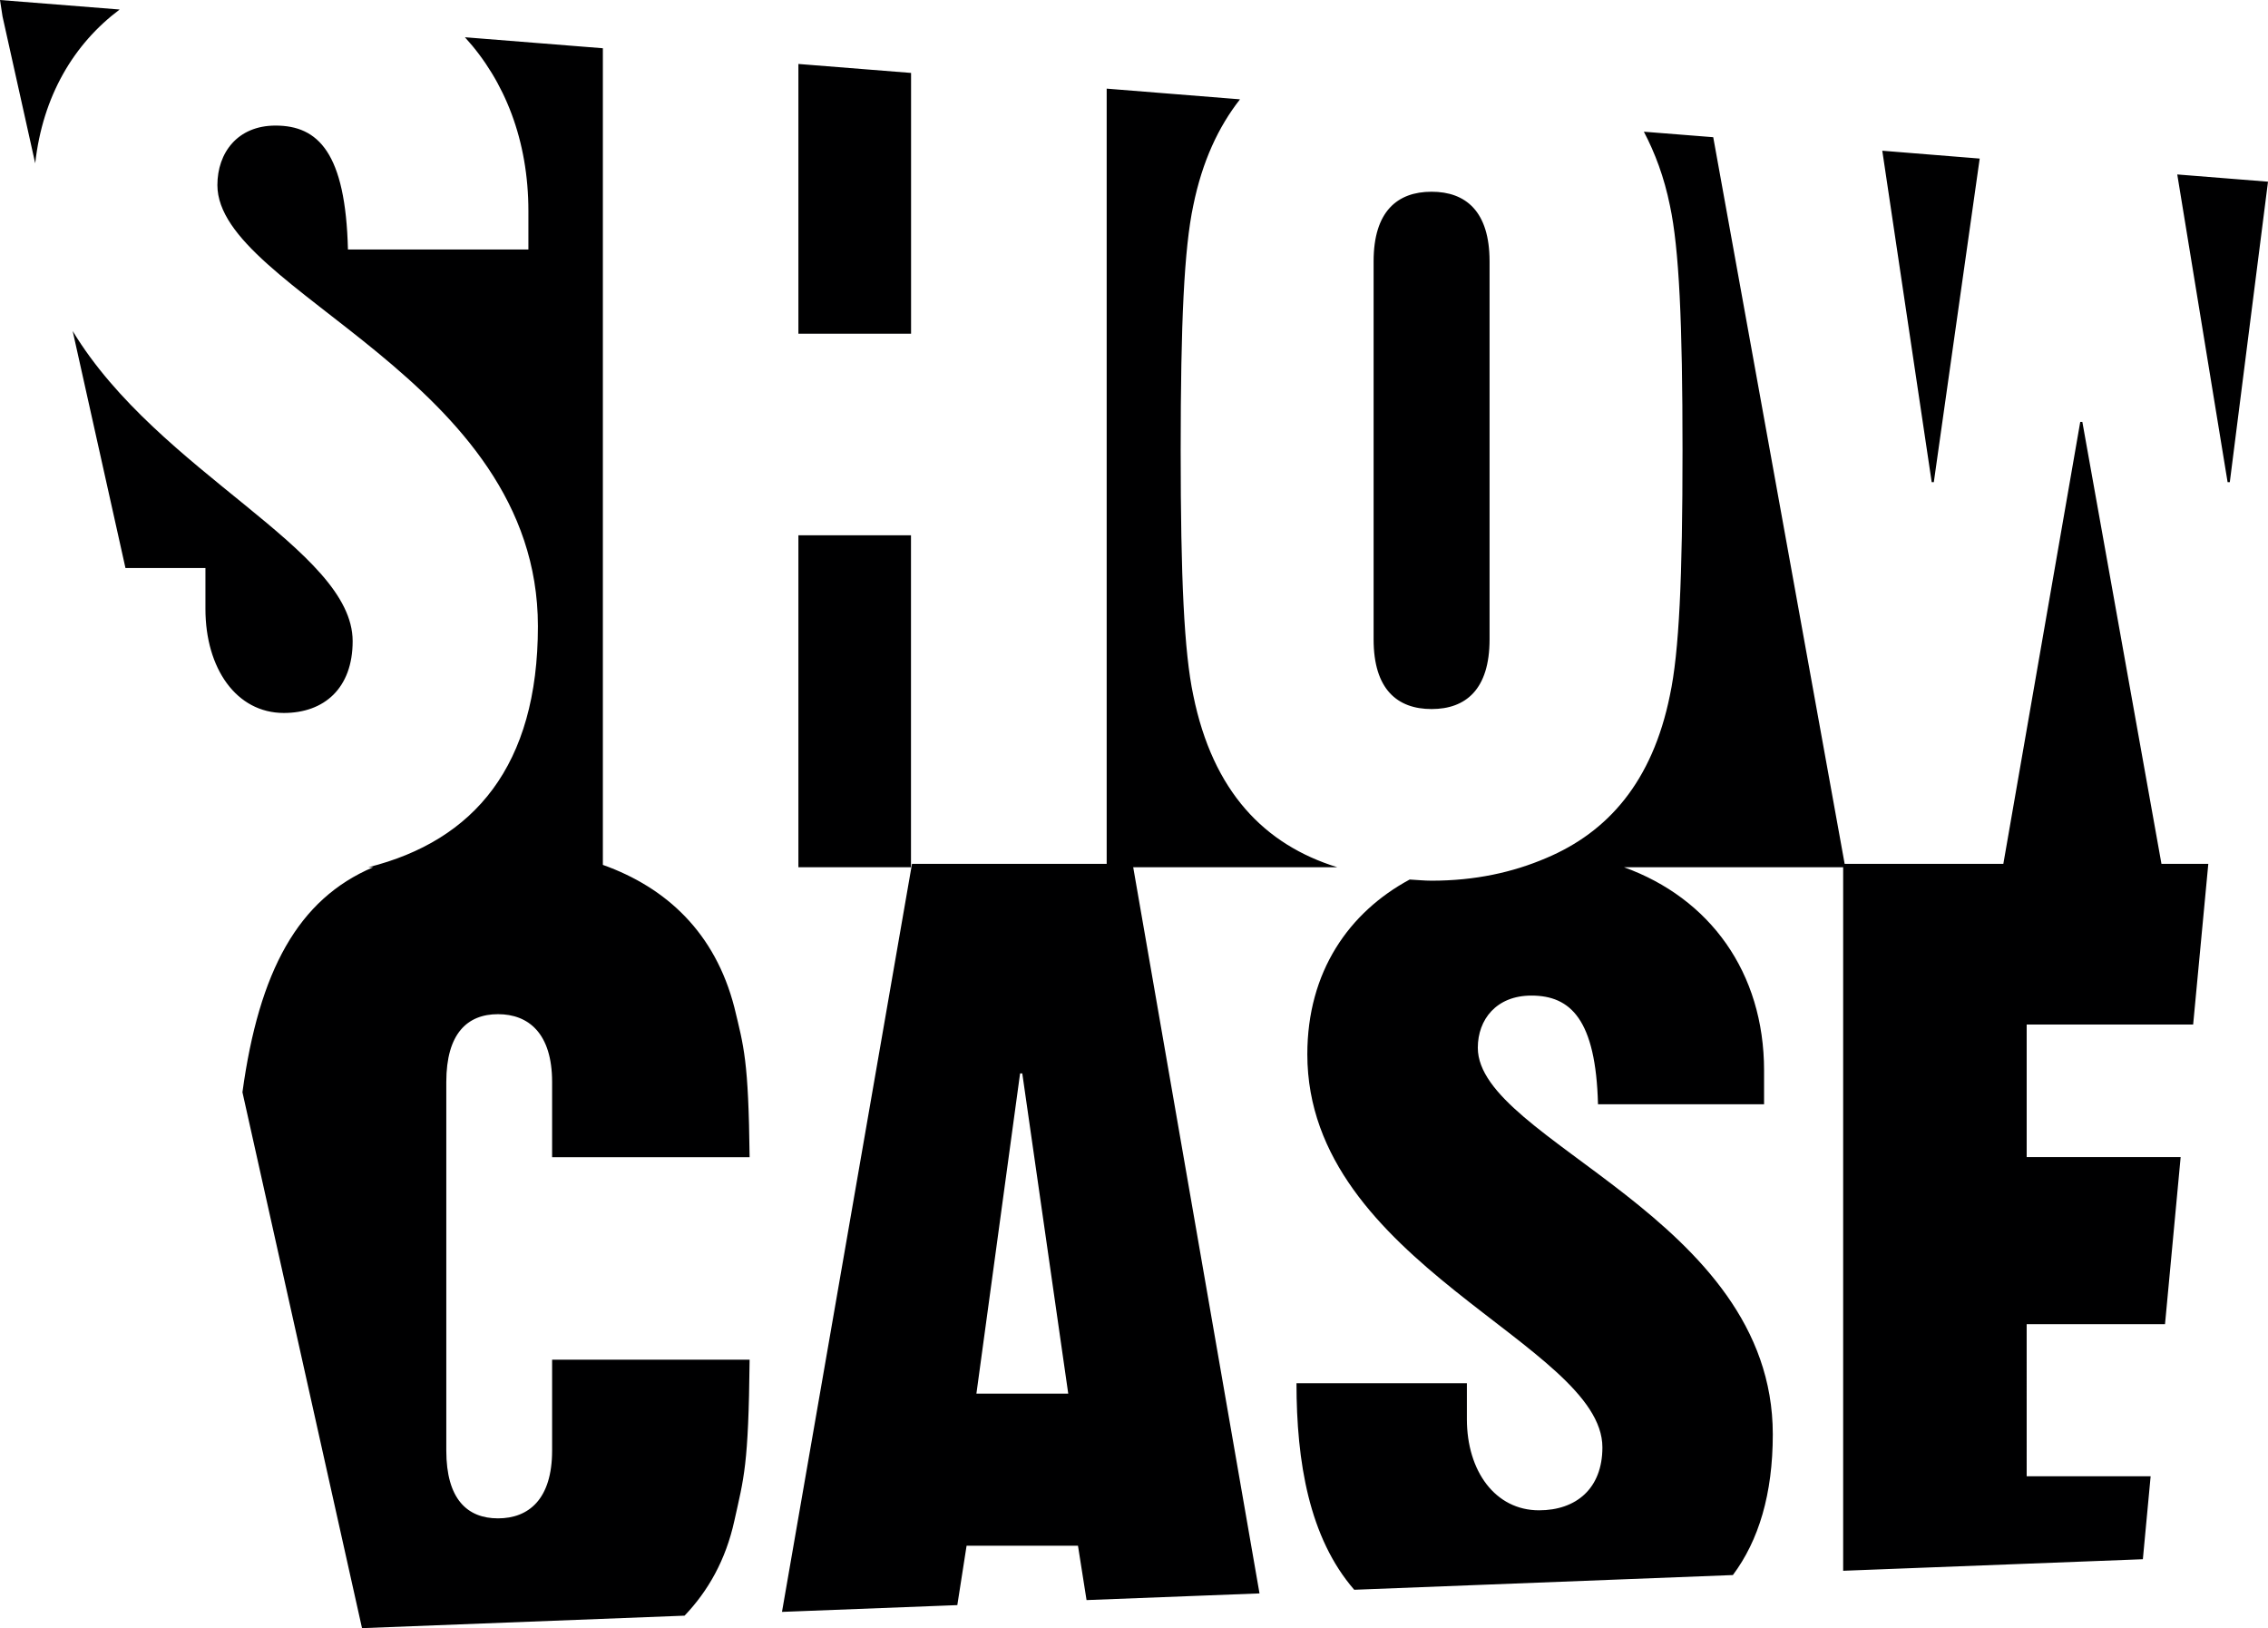 <?xml version="1.0" encoding="utf-8"?>
<!-- Generator: Adobe Illustrator 14.0.0, SVG Export Plug-In . SVG Version: 6.00 Build 43363)  -->
<!DOCTYPE svg PUBLIC "-//W3C//DTD SVG 1.1//EN" "http://www.w3.org/Graphics/SVG/1.1/DTD/svg11.dtd">
<svg version="1.1" id="Layer_1" xmlns="http://www.w3.org/2000/svg" xmlns:xlink="http://www.w3.org/1999/xlink" x="0px" y="0px"
	 width="202.453px" height="145.293px" viewBox="0 0 202.453 145.293" enable-background="new 0 0 202.453 145.293"
	 xml:space="preserve">
<path fill="#000001" d="M10.68,0.849L0,0l0.225,1.466l2.917,13.106C3.815,8.569,6.578,3.927,10.68,0.849 M6.487,29.537l4.712,21.15
	h7.139v3.653c0,5.302,2.756,9.284,6.999,9.284c3.604,0,6.143-2.209,6.143-6.409C31.479,49.025,14.158,42.223,6.487,29.537
	 M49.284,121.338v8.106c0,4.349-2.097,6.052-4.831,6.052c-2.729,0-4.614-1.703-4.614-6.052V96.557c0-4.334,1.886-6.053,4.614-6.053
	c2.734,0,4.831,1.719,4.831,6.053v6.711h17.63c-0.098-8.676-0.512-9.839-1.36-13.366c-1.711-6.655-6.052-10.694-11.739-12.721V4.306
	L41.501,3.324c3.576,3.913,5.666,9.222,5.666,15.512v3.429H31.059c-0.21-8.625-2.65-11.059-6.466-11.059
	c-3.394,0-5.188,2.434-5.188,5.309c0,9.502,28.611,17.251,28.611,39.369c0,12.433-5.674,19.137-15.134,21.507h0.428
	c-6.711,2.848-10.189,9.271-11.669,20.077l10.674,47.825l28.793-1.114c2.09-2.188,3.675-4.951,4.446-8.478
	c0.849-3.837,1.263-4.875,1.36-14.363H49.284z M71.269,29.782h10.057V6.508l-10.057-0.8V29.782z M71.269,77.391h10.05V47.77h-10.05
	V77.391z M95.357,124.368h-8.198l3.899-28.576h0.196L95.357,124.368z M101.156,77.391h18.219
	c-6.486-2.005-11.107-6.731-12.859-15.357c-0.813-3.836-1.123-10.456-1.123-21.844c0-11.382,0.31-18.009,1.123-21.838
	c0.805-3.962,2.258-7.047,4.172-9.488l-11.9-0.954v69.18H81.409l-11.605,66.752l15.651-0.604l0.828-5.302h9.943l0.765,4.853
	l15.44-0.596L101.156,77.391z M132.966,57.062V23.316c0-4.445-2.118-6.206-5.176-6.206s-5.175,1.761-5.175,6.206v33.745
	c0,4.453,2.117,6.213,5.175,6.213S132.966,61.515,132.966,57.062 M172.622,43.029l4.096-28.878l-8.696-0.701l4.412,29.579H172.622z
	 M197.124,77.09h-4.181l-7.062-39.439h-0.188l-6.865,39.439h-14.165l-11.731-64.846l-6.192-0.491c0.995,1.9,1.81,4.047,2.327,6.599
	c0.82,3.829,1.123,10.456,1.123,21.838c0,11.388-0.303,18.008-1.123,21.844c-1.569,7.749-5.561,12.23-11.045,14.537
	c-2.994,1.283-6.367,2.02-10.23,2.02c-0.673,0-1.297-0.069-1.956-0.104c-5.421,2.924-9.138,8.219-9.138,15.596
	c0,18.695,26.34,25.869,26.34,35.078c0,3.674-2.344,5.616-5.659,5.616c-3.899,0-6.438-3.491-6.438-8.135v-3.205h-15.211
	c0,7.013,1.129,13.794,5.154,18.431l33.801-1.313c2.301-3.079,3.563-7.217,3.563-12.561c0-19.383-26.332-26.164-26.332-34.494
	c0-2.519,1.653-4.656,4.782-4.656c3.507,0,5.751,2.139,5.947,9.697h14.824v-3.008c0-8.779-4.859-15.387-12.505-18.143h19.565v62.783
	l26.753-1.03l0.694-7.405h-11.065V118.17h12.349l1.396-14.916h-13.744V91.43h14.859L197.124,77.09z M202.453,16.213l-8.1-0.645
	l4.494,27.461h0.196L202.453,16.213z"/>
</svg>
